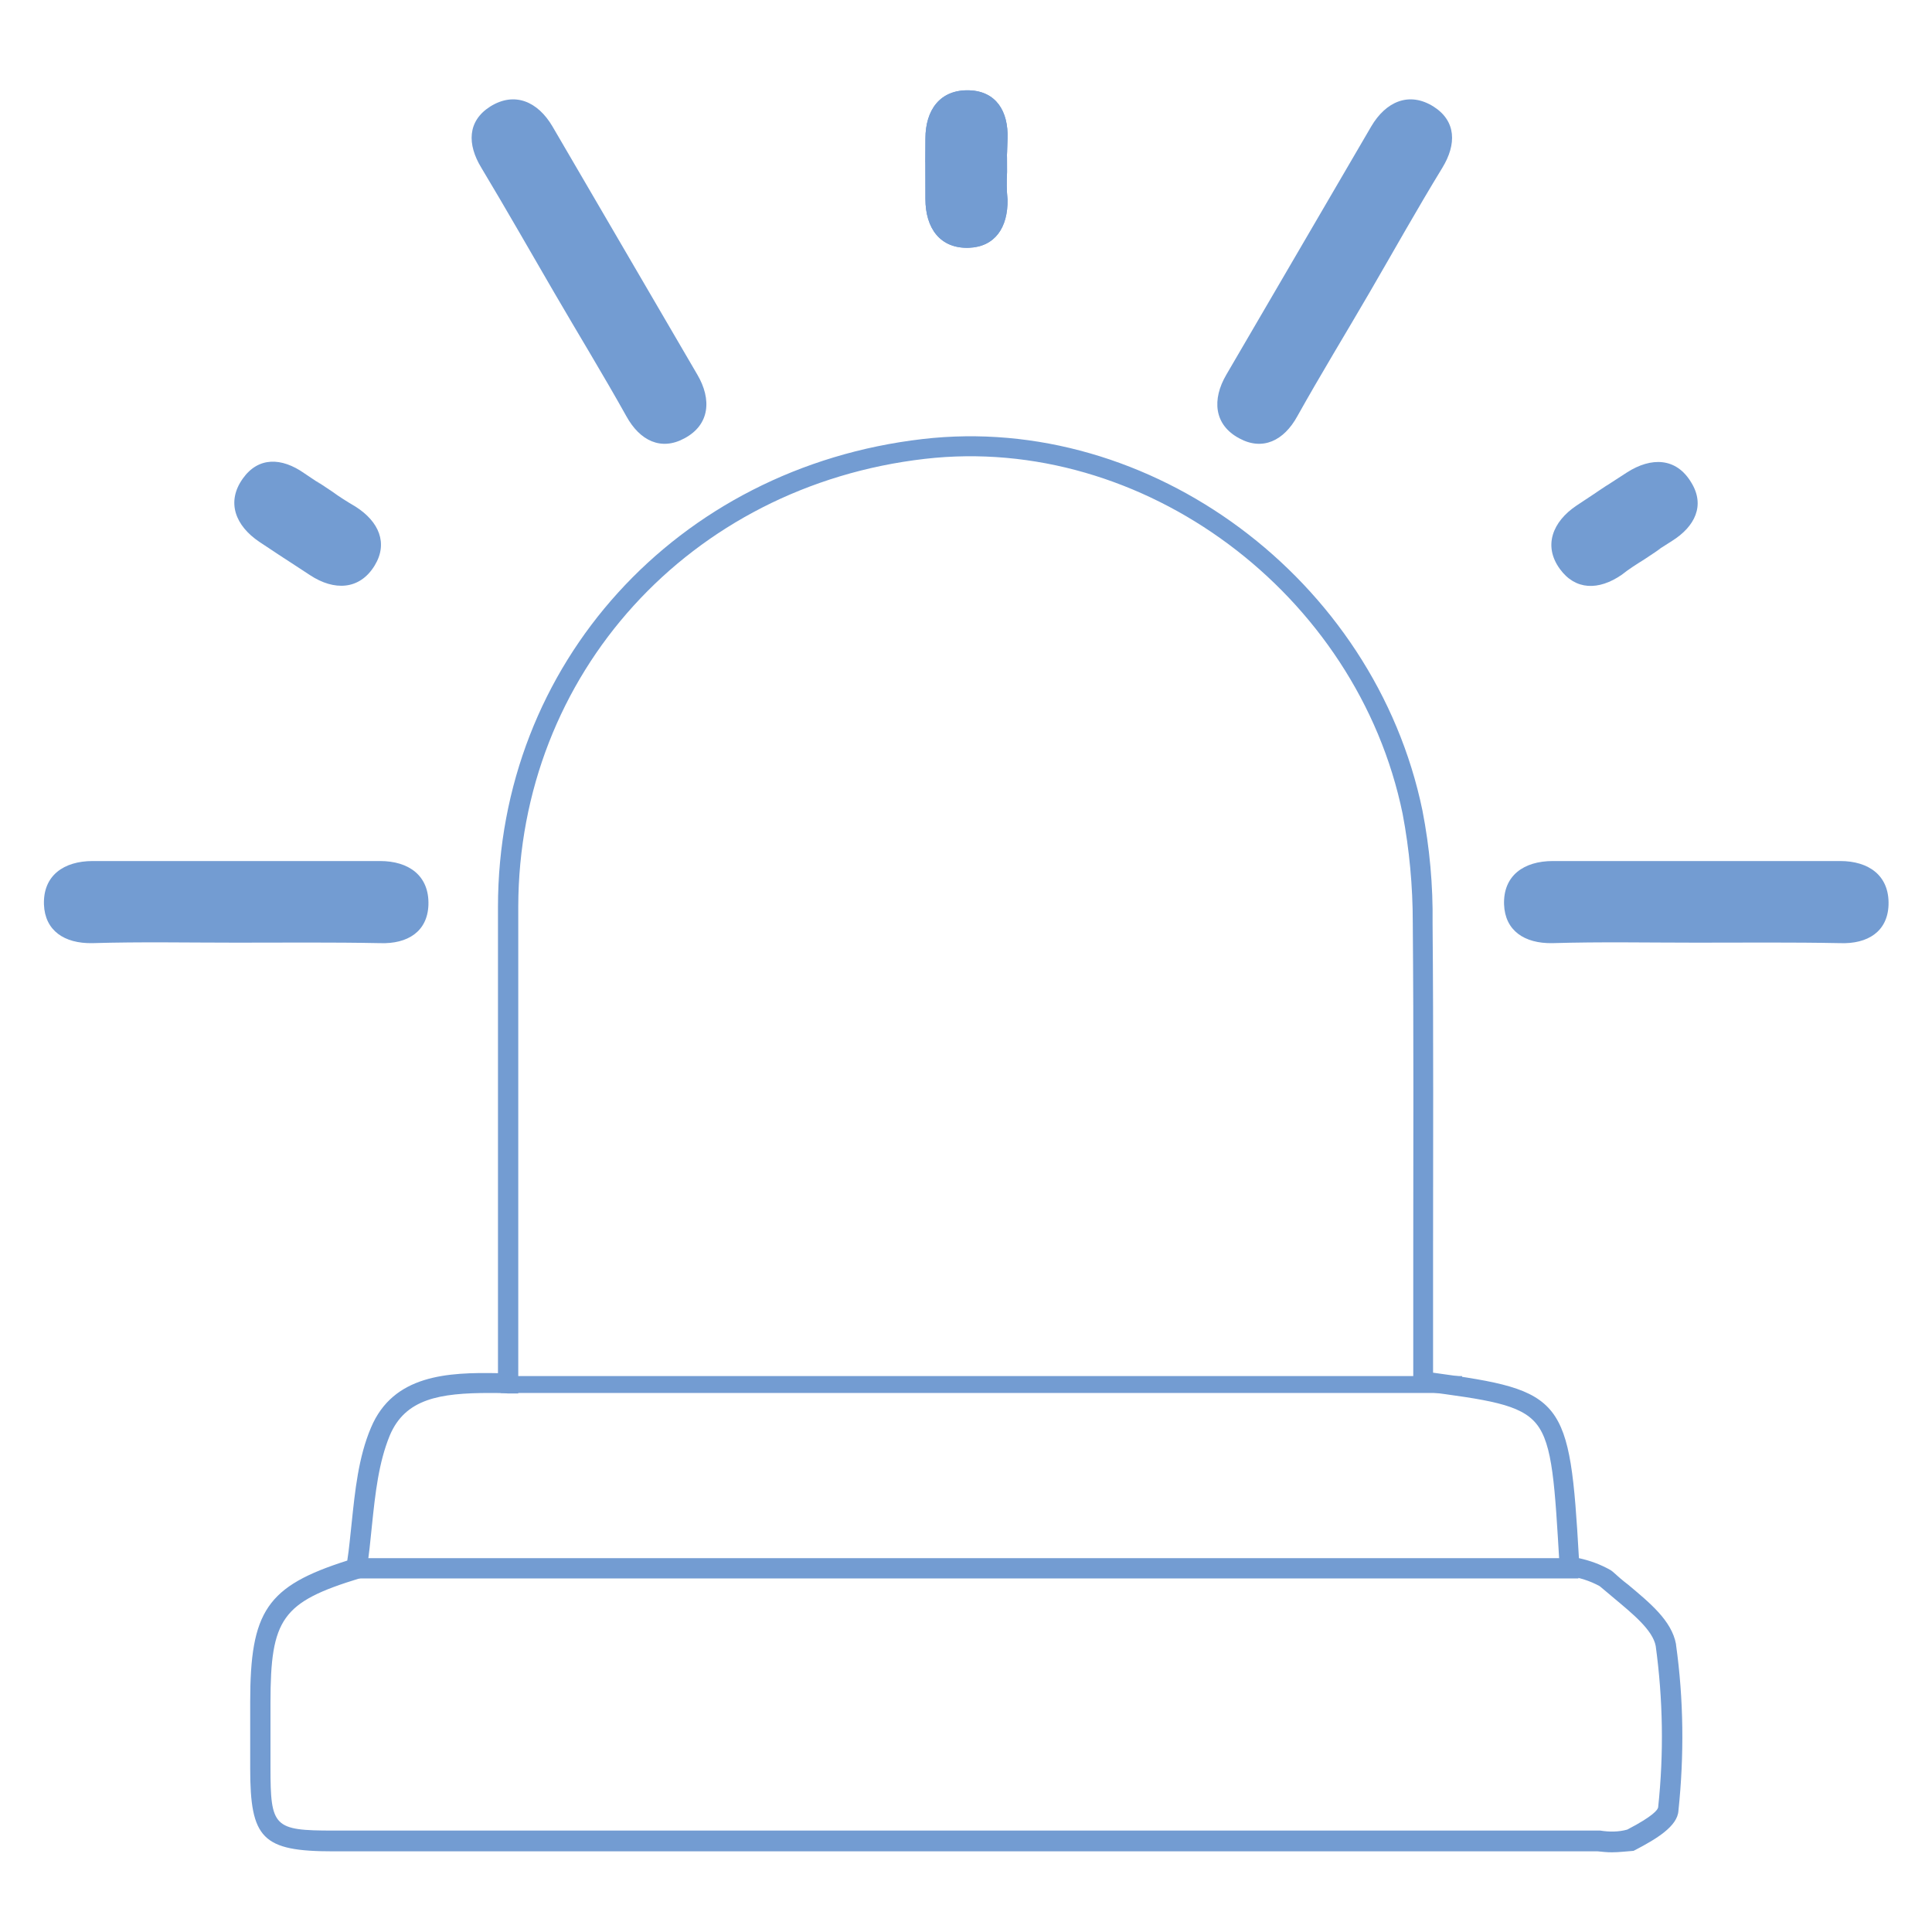 <?xml version="1.0" encoding="UTF-8"?> <!-- Generator: Adobe Illustrator 24.1.0, SVG Export Plug-In . SVG Version: 6.00 Build 0) --> <svg xmlns="http://www.w3.org/2000/svg" xmlns:xlink="http://www.w3.org/1999/xlink" version="1.1" id="Layer_1" x="0px" y="0px" viewBox="0 0 400 400" style="enable-background:new 0 0 400 400;" xml:space="preserve"> <style type="text/css"> .st0{display:none;fill:none;stroke:#6E6F72;stroke-width:1.2;} .st1{display:none;} .st2{display:inline;fill:none;} .st3{display:inline;fill:none;stroke:#6E6F72;stroke-width:1.2;} .st4{fill:#739CD2;} </style> <path id="Path_15-2_1_" class="st0" d="M136.2,109.1c0,0-17.5,0-17.5,17.5v91.6c0,0,0,17.5,17.5,17.5H176c0,0,17.5,0,17.5-17.5 v-91.6c0,0,0-17.5-17.5-17.5H136.2z"></path> <g id="Ellipse_42_1_" transform="translate(88 121.812)" class="st1"> <circle class="st2" cx="68.4" cy="10.6" r="13.3"></circle> <circle class="st3" cx="68.4" cy="10.6" r="12.7"></circle> </g> <g> <g id="Path_89"> <path class="st4" d="M208.5,35.6c-0.1,1.9-0.1,3.8,0.1,5.7c0.1,5.8-2.6,9.8-8,10c-6,0.2-9-4.1-9-10.1c0-19.8-0.1,7.3,0-12.5 c0-5.9,3-10.2,9.1-10c5.5,0.2,8.1,4.3,7.9,10C208.3,38.6,208.5,25.6,208.5,35.6z"></path> </g> <g id="Path_90"> <path class="st4" d="M333.7,383.5c-1,0-1.9-0.1-2.9-0.2H69c-14.7,0-17.2-2.6-17.2-17.2v-13.7c0-18.8,3.4-24,20.1-29.3 c0.4-2.5,0.6-5.1,0.9-7.7c0.7-6.7,1.4-13.7,4-19.8c4.6-11,15.9-11.5,26.3-11.3v-6.9c0-29.9,0-59.7,0-89.6c0-50.3,37-91,87.9-96.9 c47.2-5.5,93.6,29,103.5,76.9c1.5,7.7,2.2,15.5,2.1,23.3c0.2,23.1,0.1,46.6,0.1,69.4c0,7.9,0,15.8,0,23.7 c27.2,3.7,28.3,5.1,30.2,38.4c2.3,0.5,4.5,1.3,6.6,2.5l0.4,0.3c1,0.9,2,1.8,3.2,2.7c4.4,3.7,9,7.4,9.9,12.3v0.1 c1.6,11.4,1.7,23,0.5,34.4c-0.2,3.2-4.5,5.8-8.9,8.1l-0.2,0.1l-0.2,0.1C336.7,383.3,335.2,383.5,333.7,383.5z M101.4,288.4 c-10.4,0-17.5,1.2-20.7,8.8c-2.3,5.6-3,11.9-3.7,18.7c-0.3,3-0.6,6.1-1.1,9.2l-0.2,1.3l-1.3,0.4c-16,4.9-18.4,8.3-18.4,25.7V366 c0,12.3,0.7,13,13,13h262.1h0.2c1.9,0.3,3.8,0.3,5.6-0.2c5.4-2.8,6.3-4.1,6.4-4.6c1.2-11.2,1-22.4-0.5-33.4 c-0.6-3.3-4.8-6.7-8.5-9.8c-1.1-0.9-2.1-1.8-3.1-2.6c-2-1.1-4.2-1.8-6.5-2.1l-1.7-0.2l-0.1-1.8c-1-16.8-1.4-25.3-4.8-29.5 c-3.3-4.1-10.1-5-23.7-6.8l-1.8-0.2V286c0-8.6,0-17.1,0-25.6c0-22.8,0.1-46.3-0.1-69.4c0-7.5-0.7-15.1-2.1-22.5 c-9.4-45.7-53.8-78.7-98.9-73.5c-48.7,5.6-84.1,44.6-84.2,92.7c0,29.9,0,59.7,0,89.6v11.2h-2.1 C103.9,288.4,102.6,288.4,101.4,288.4z"></path> </g> <g id="Group_90" transform="translate(0 45.568)"> <g id="Path_85"> <path class="st4" d="M351.2,149.6c-9.9,0-19.8-0.2-29.8,0.1c-5.8,0.1-9.8-2.6-10-8c-0.2-6,4.1-9,10.1-9c19.8,0,39.7,0,59.5,0 c5.9,0,10.2,3,10,9.1c-0.2,5.5-4.3,8.1-10,7.9C371,149.5,361.1,149.6,351.2,149.6z"></path> </g> <g id="Path_86"> <path class="st4" d="M48.9,149.6c-9.9,0-19.8-0.2-29.8,0.1c-5.8,0.1-9.8-2.6-10-8c-0.2-6,4.1-9,10.1-9c19.8,0,39.7,0,59.5,0 c5.9,0,10.2,3,10,9.1c-0.2,5.5-4.3,8.1-10,7.9C68.7,149.5,58.8,149.6,48.9,149.6z"></path> </g> </g> <g id="Group_91" transform="translate(69.404 0.567)"> <g id="Path_87"> <path class="st4" d="M214.2,59.9c-5,8.6-10.2,17.1-15,25.7c-2.8,5.1-7.2,7.2-12,4.6c-5.3-2.8-5.7-8.1-2.7-13.2 c10-17.1,20-34.3,30-51.4c3-5.1,7.8-7.3,12.9-4.1c4.7,3,4.8,7.8,1.8,12.7C224,42.7,219.2,51.3,214.2,59.9z"></path> </g> </g> <g id="Group_92" transform="translate(25.277 0.567)"> <g id="Path_88"> <path class="st4" d="M89.4,59.9c5,8.6,10.2,17.1,15,25.7c2.8,5.1,7.2,7.2,12,4.6c5.3-2.8,5.7-8.1,2.7-13.2 c-10-17.1-20-34.3-30-51.4c-3-5.1-7.8-7.3-12.9-4.1c-4.7,3-4.8,7.8-1.8,12.7C79.5,42.7,84.4,51.3,89.4,59.9z"></path> </g> </g> <g id="Path_91"> <path class="st4" d="M208.5,35.6c-0.1,1.9-0.1,3.8,0.1,5.7c0.1,5.8-2.6,9.8-8,10c-6,0.2-9-4.1-9-10.1c0-19.8-0.1,7.3,0-12.5 c0-5.9,3-10.2,9.1-10c5.5,0.2,8.1,4.3,7.9,10C208.3,38.6,208.5,25.6,208.5,35.6z"></path> </g> <g id="Group_95" transform="translate(89.159 22.004)"> <g id="Path_93"> <path class="st4" d="M251.3,93.8c-1.6,1-3.2,2-4.7,3.2c-4.8,3.3-9.6,3.2-12.8-1.2c-3.5-4.8-1.5-9.8,3.4-13.1 c16.5-10.9-6.1,3.9,10.5-6.9c5-3.2,10.2-3.1,13.3,2.1c2.9,4.7,0.8,9.1-4,12.1C248.7,95.3,259.6,88.3,251.3,93.8z"></path> </g> </g> <g id="Group_96" transform="translate(11.277 21.972)"> <g id="Path_94"> <path class="st4" d="M57.5,79.8c1.5,1.1,3.1,2.1,4.8,3.1c4.9,3.1,6.8,7.6,4,12.2c-3.1,5.1-8.4,5.3-13.4,2 c-16.6-10.9,6.1,4.1-10.5-6.9c-4.9-3.3-6.9-8.2-3.4-13.1c3.2-4.5,8-4.4,12.7-1.1C60,81.6,49.3,74.3,57.5,79.8z"></path> </g> </g> <g id="Line_9"> <rect x="73.7" y="322.6" class="st4" width="253.1" height="4.2"></rect> </g> <g id="Path_95"> <rect x="103.7" y="284.9" class="st4" width="199" height="3.5"></rect> </g> </g> </svg> 
